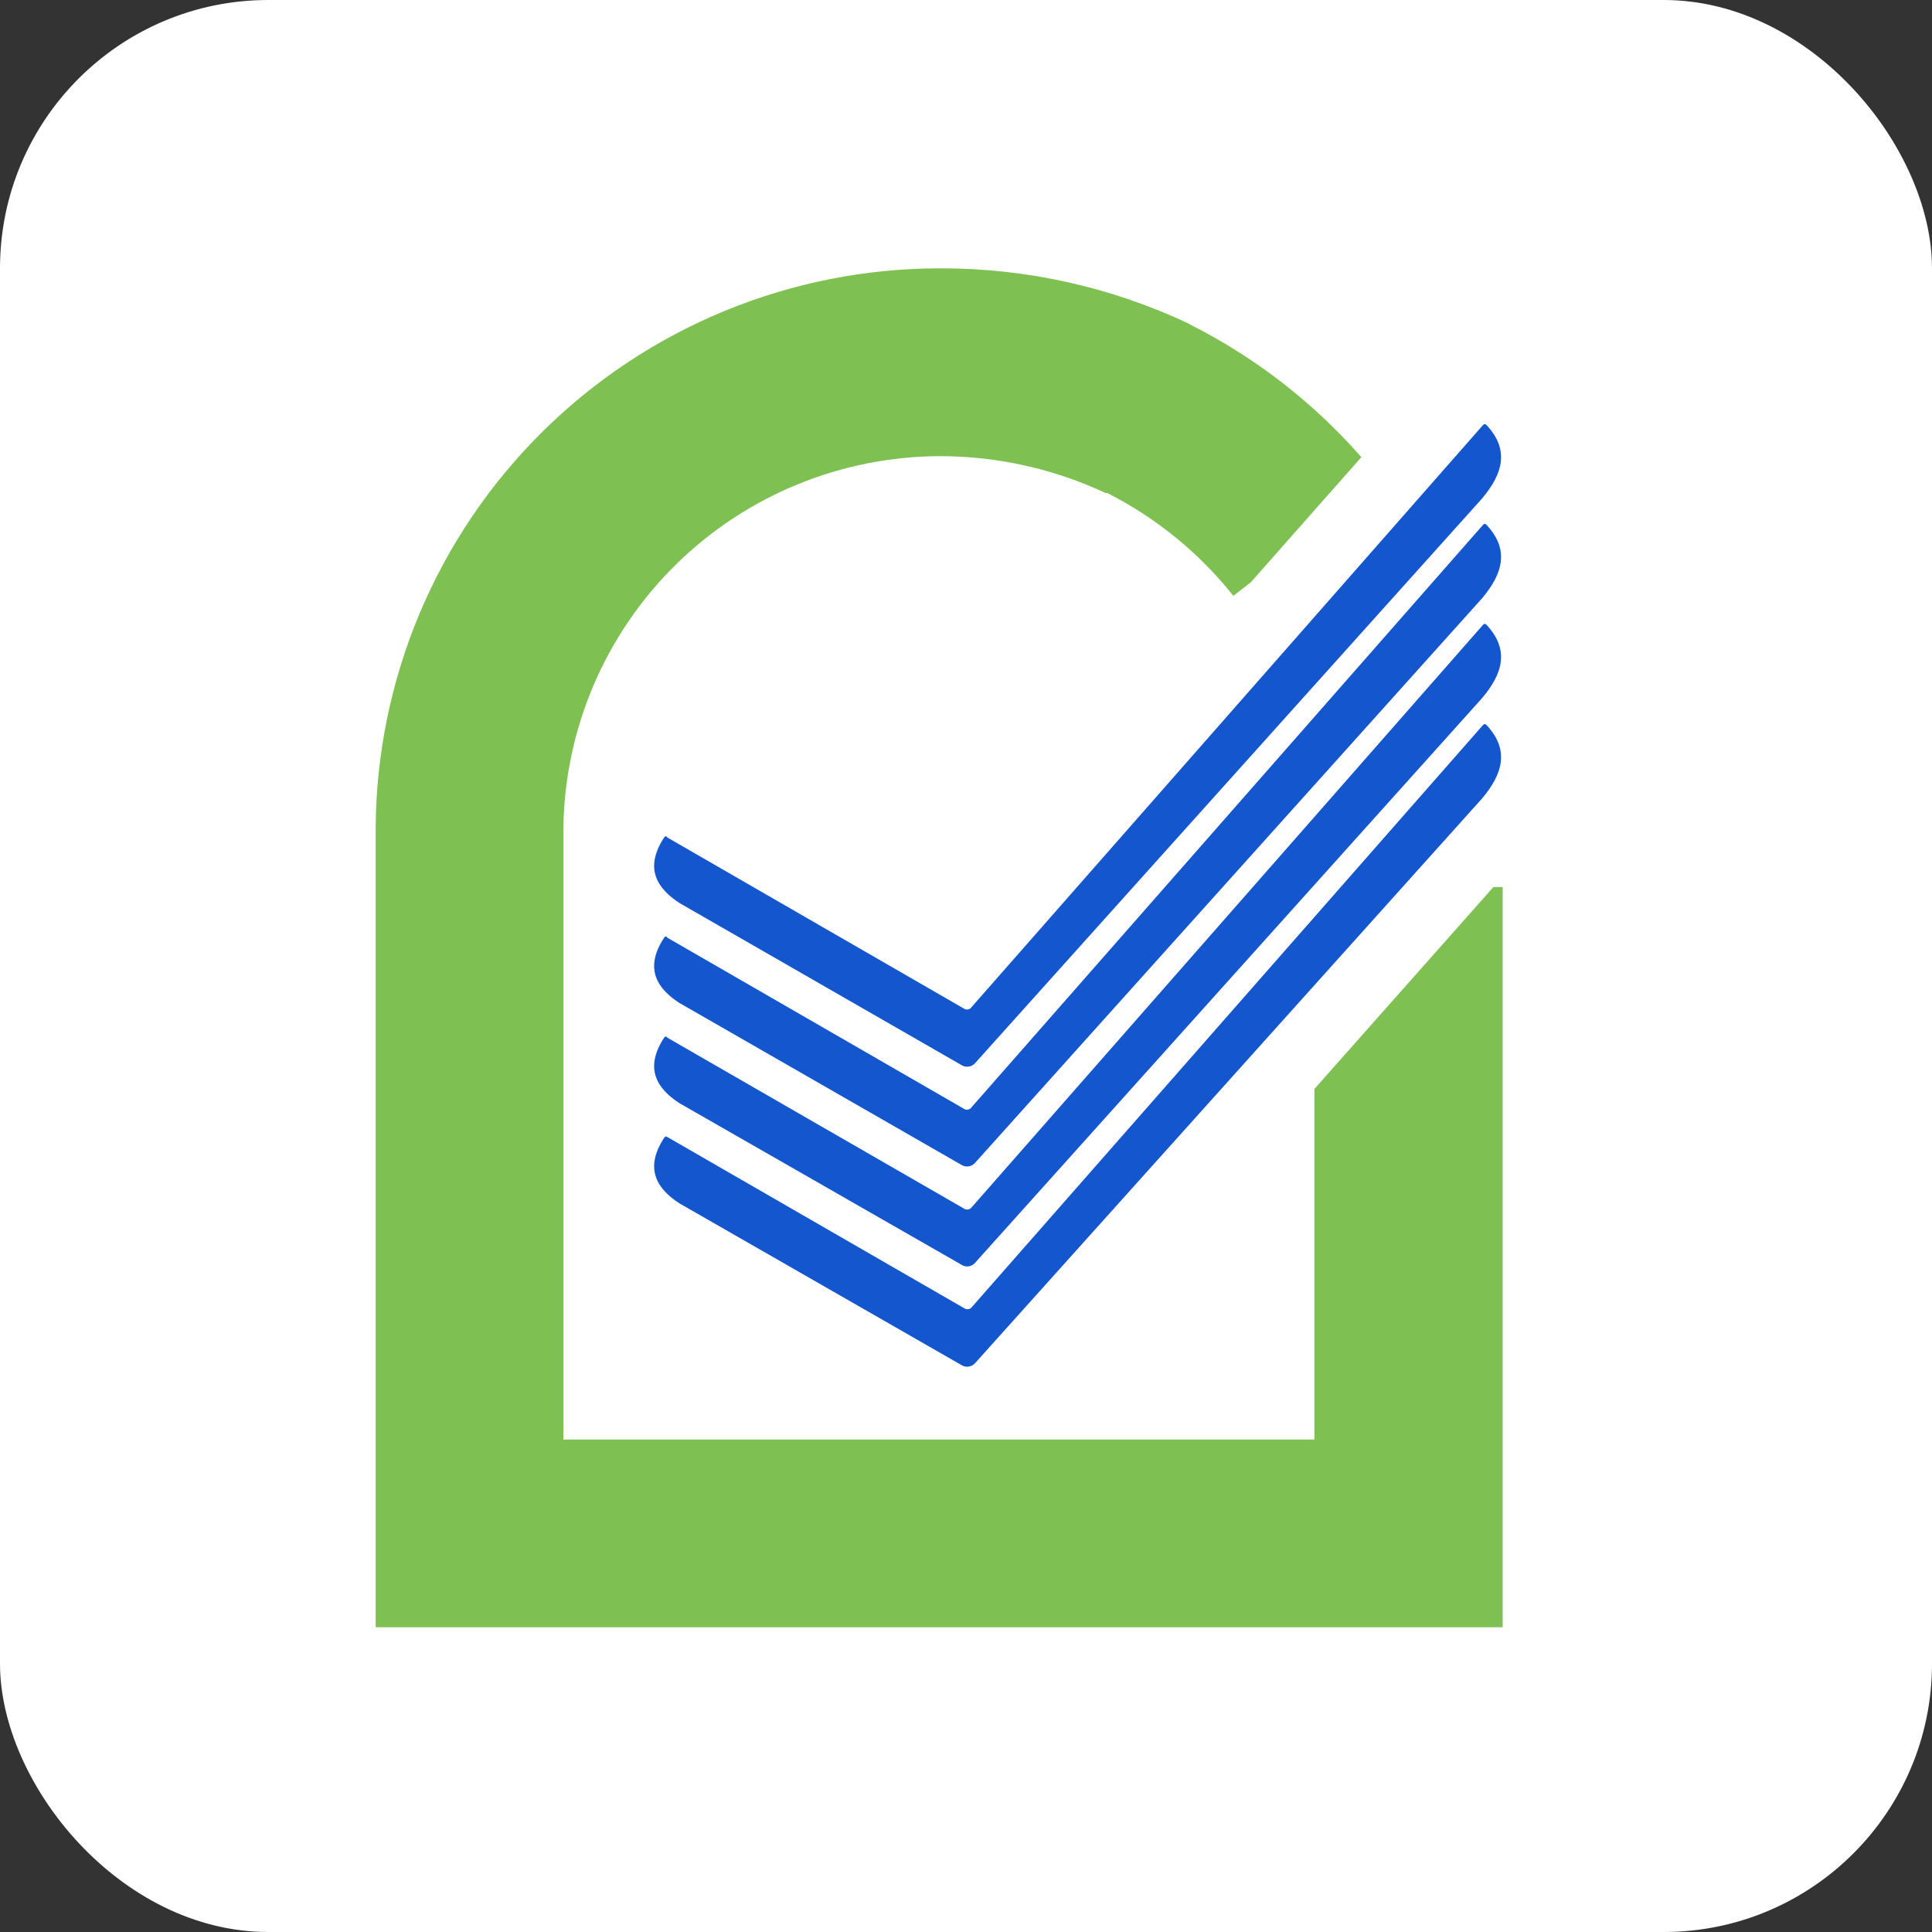 <svg width="36" height="36" viewBox="0 0 36 36" fill="none" xmlns="http://www.w3.org/2000/svg">
<rect x="0" y="0" width="36" height="36" fill="#333333" stroke="none"/>
<rect width="36" height="36" rx="5" fill="white"/>
<path fill-rule="evenodd" clip-rule="evenodd" d="M27.828 16.528L24.492 20.291V26.823H10.498V15.593C10.498 15.479 10.498 15.434 10.498 15.418C10.525 13.576 11.276 11.819 12.59 10.524C13.904 9.23 15.675 8.503 17.521 8.5C18.587 8.501 19.639 8.736 20.603 9.188H20.635C21.546 9.651 22.347 10.304 22.982 11.103L23.307 10.85L25.367 8.519C24.472 7.497 23.387 6.657 22.172 6.045L22.142 6.026C20.697 5.347 19.119 4.996 17.521 5C14.744 4.998 12.078 6.093 10.107 8.045C8.136 9.996 7.019 12.647 7 15.418C7 15.515 7 15.587 7 15.632V30.322H28V16.528H27.828Z" fill="#7EC152"/>
<path d="M18.107 20.628L27.632 9.782C27.658 9.756 27.674 9.753 27.701 9.782C28.134 10.246 28 10.694 27.613 11.152L18.175 21.661C18.144 21.701 18.098 21.727 18.048 21.734C17.998 21.741 17.947 21.729 17.905 21.7L12.662 18.69C12.265 18.434 11.989 18.061 12.373 17.476C12.399 17.437 12.409 17.444 12.441 17.476L17.974 20.668C17.997 20.678 18.023 20.681 18.048 20.673C18.072 20.666 18.093 20.65 18.107 20.628Z" fill="#1356CE"/>
<path d="M18.107 18.762L27.632 7.922C27.658 7.896 27.674 7.896 27.701 7.922C28.134 8.386 28 8.834 27.613 9.292L18.175 19.804C18.143 19.843 18.098 19.869 18.047 19.875C17.997 19.882 17.946 19.869 17.905 19.84L12.662 16.827C12.265 16.567 11.989 16.197 12.373 15.609C12.399 15.57 12.409 15.577 12.441 15.609L17.974 18.801C17.997 18.812 18.023 18.814 18.048 18.807C18.072 18.799 18.093 18.784 18.107 18.762Z" fill="#1356CE"/>
<path d="M18.107 22.495L27.632 11.645C27.658 11.619 27.674 11.619 27.701 11.645C28.134 12.11 28 12.557 27.613 13.012L18.175 23.524C18.144 23.564 18.098 23.59 18.048 23.597C17.997 23.603 17.946 23.59 17.905 23.56L12.662 20.557C12.265 20.3 11.989 19.927 12.373 19.339C12.399 19.304 12.409 19.307 12.441 19.339L17.974 22.527C17.996 22.538 18.022 22.541 18.046 22.535C18.071 22.529 18.092 22.515 18.107 22.495Z" fill="#1356CE"/>
<path d="M18.107 24.358L27.632 13.512C27.658 13.486 27.674 13.486 27.701 13.512C28.134 13.976 28 14.424 27.613 14.882L18.175 25.394C18.143 25.433 18.098 25.459 18.047 25.465C17.997 25.472 17.946 25.459 17.905 25.43L12.662 22.424C12.265 22.167 11.989 21.794 12.373 21.206C12.399 21.167 12.409 21.174 12.441 21.19L17.974 24.381C17.995 24.394 18.02 24.399 18.044 24.394C18.069 24.39 18.091 24.378 18.107 24.358Z" fill="#1356CE"/>
</svg>
